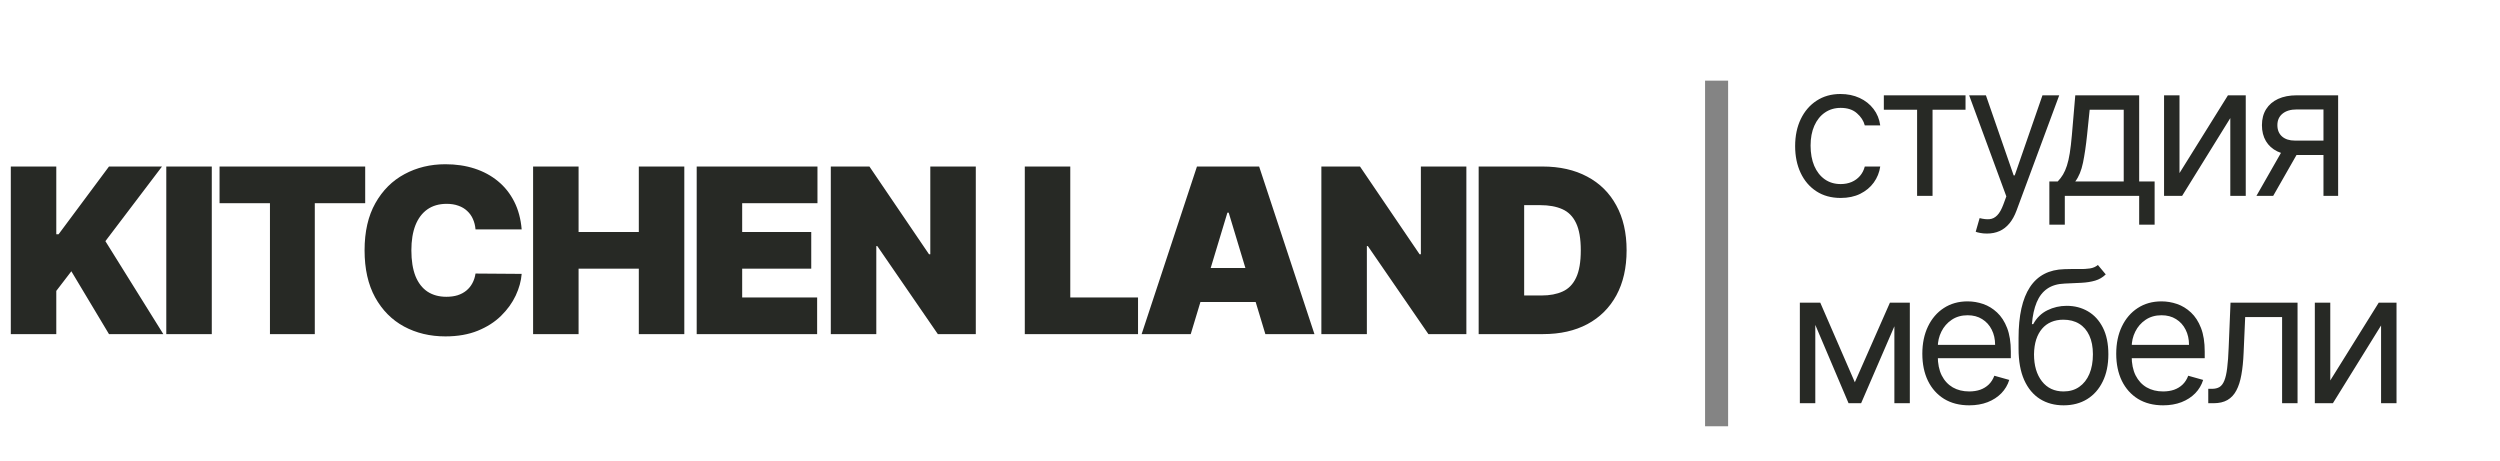 <?xml version="1.0" encoding="UTF-8"?> <svg xmlns="http://www.w3.org/2000/svg" width="217" height="40" viewBox="0 0 217 40" fill="none"><g clip-path="url(#clip0_5_3)"><path d="M0.938 29V14.454H4.886V20.335H5.085L9.46 14.454H14.062L9.148 20.932L14.176 29H9.46L6.193 23.546L4.886 25.25V29H0.938ZM18.383 14.454V29H14.434V14.454H18.383ZM19.057 17.636V14.454H31.699V17.636H27.324V29H23.432V17.636H19.057ZM45.281 19.909H41.275C41.247 19.578 41.171 19.277 41.048 19.007C40.93 18.737 40.764 18.505 40.551 18.311C40.343 18.112 40.089 17.961 39.791 17.857C39.493 17.748 39.154 17.693 38.775 17.693C38.112 17.693 37.551 17.854 37.092 18.176C36.638 18.498 36.292 18.96 36.055 19.561C35.823 20.162 35.707 20.884 35.707 21.727C35.707 22.617 35.826 23.363 36.062 23.965C36.304 24.561 36.652 25.011 37.106 25.314C37.561 25.612 38.108 25.761 38.747 25.761C39.112 25.761 39.438 25.716 39.727 25.626C40.016 25.532 40.267 25.397 40.48 25.222C40.693 25.046 40.866 24.836 40.998 24.59C41.136 24.338 41.228 24.057 41.275 23.744L45.281 23.773C45.234 24.388 45.061 25.016 44.763 25.655C44.464 26.289 44.041 26.876 43.491 27.416C42.947 27.951 42.272 28.382 41.467 28.709C40.662 29.035 39.727 29.199 38.662 29.199C37.327 29.199 36.129 28.912 35.068 28.34C34.012 27.767 33.176 26.924 32.561 25.811C31.95 24.698 31.645 23.337 31.645 21.727C31.645 20.108 31.957 18.744 32.582 17.636C33.207 16.524 34.05 15.683 35.111 15.115C36.171 14.542 37.355 14.256 38.662 14.256C39.58 14.256 40.425 14.381 41.197 14.632C41.969 14.883 42.646 15.25 43.229 15.733C43.811 16.211 44.28 16.801 44.635 17.501C44.99 18.202 45.205 19.005 45.281 19.909ZM46.273 29V14.454H50.221V20.136H55.449V14.454H59.398V29H55.449V23.318H50.221V29H46.273ZM60.473 29V14.454H70.956V17.636H64.421V20.136H70.416V23.318H64.421V25.818H70.927V29H60.473ZM84.699 14.454V29H81.404L76.148 21.358H76.063V29H72.114V14.454H75.466L80.637 22.068H80.75V14.454H84.699ZM88.952 29V14.454H92.9V25.818H98.781V29H88.952ZM103.356 29H99.094L103.896 14.454H109.293L114.094 29H109.833L106.651 18.46H106.538L103.356 29ZM102.56 23.261H110.572V26.216H102.56V23.261ZM127.281 14.454V29H123.985L118.729 21.358H118.644V29H114.695V14.454H118.048L123.218 22.068H123.332V14.454H127.281ZM133.945 29H128.348V14.454H133.888C135.384 14.454 136.677 14.746 137.766 15.328C138.86 15.906 139.703 16.739 140.294 17.828C140.891 18.912 141.189 20.212 141.189 21.727C141.189 23.242 140.893 24.544 140.302 25.634C139.71 26.718 138.872 27.551 137.787 28.134C136.703 28.711 135.422 29 133.945 29ZM132.297 25.648H133.803C134.523 25.648 135.136 25.532 135.642 25.3C136.154 25.068 136.542 24.668 136.807 24.099C137.077 23.531 137.212 22.741 137.212 21.727C137.212 20.714 137.075 19.923 136.8 19.355C136.53 18.787 136.133 18.387 135.607 18.155C135.086 17.923 134.447 17.807 133.689 17.807H132.297V25.648Z" fill="#272925"></path><path d="M159.773 17.182C158.955 17.182 158.25 16.989 157.659 16.602C157.068 16.216 156.614 15.684 156.295 15.006C155.977 14.328 155.818 13.553 155.818 12.682C155.818 11.796 155.981 11.013 156.307 10.335C156.636 9.653 157.095 9.121 157.682 8.739C158.273 8.352 158.962 8.159 159.75 8.159C160.364 8.159 160.917 8.273 161.409 8.5C161.902 8.727 162.305 9.045 162.619 9.455C162.934 9.864 163.129 10.341 163.205 10.886H161.864C161.761 10.489 161.534 10.136 161.182 9.83C160.833 9.519 160.364 9.364 159.773 9.364C159.25 9.364 158.792 9.5 158.398 9.773C158.008 10.042 157.703 10.422 157.483 10.915C157.267 11.403 157.159 11.977 157.159 12.636C157.159 13.311 157.265 13.898 157.477 14.398C157.693 14.898 157.996 15.286 158.386 15.562C158.78 15.839 159.242 15.977 159.773 15.977C160.121 15.977 160.438 15.917 160.722 15.796C161.006 15.674 161.246 15.5 161.443 15.273C161.64 15.046 161.78 14.773 161.864 14.454H163.205C163.129 14.97 162.941 15.434 162.642 15.847C162.347 16.256 161.955 16.581 161.466 16.824C160.981 17.062 160.417 17.182 159.773 17.182ZM163.517 9.523V8.273H170.608V9.523H167.745V17H166.404V9.523H163.517ZM172.468 20.273C172.241 20.273 172.038 20.254 171.86 20.216C171.682 20.182 171.559 20.148 171.491 20.114L171.831 18.932C172.157 19.015 172.445 19.046 172.695 19.023C172.945 19 173.167 18.888 173.36 18.688C173.557 18.491 173.737 18.171 173.9 17.727L174.15 17.046L170.922 8.273H172.377L174.786 15.227H174.877L177.286 8.273H178.741L175.036 18.273C174.869 18.724 174.663 19.097 174.417 19.392C174.17 19.691 173.884 19.913 173.559 20.057C173.237 20.201 172.873 20.273 172.468 20.273ZM177.884 19.5V15.75H178.611C178.79 15.564 178.943 15.364 179.072 15.148C179.2 14.932 179.312 14.676 179.407 14.381C179.505 14.081 179.589 13.718 179.657 13.29C179.725 12.858 179.786 12.337 179.839 11.727L180.134 8.273H185.68V15.75H187.021V19.5H185.68V17H179.225V19.5H177.884ZM180.134 15.75H184.339V9.523H181.384L181.157 11.727C181.062 12.64 180.945 13.438 180.805 14.119C180.665 14.801 180.441 15.345 180.134 15.75ZM189.181 15.023L193.386 8.273H194.931V17H193.59V10.25L189.409 17H187.84V8.273H189.181V15.023ZM201.677 17V9.5H199.359C198.836 9.5 198.425 9.621 198.126 9.864C197.827 10.106 197.677 10.439 197.677 10.864C197.677 11.28 197.812 11.608 198.081 11.847C198.353 12.085 198.727 12.204 199.2 12.204H202.018V13.454H199.2C198.609 13.454 198.1 13.35 197.672 13.142C197.244 12.934 196.914 12.636 196.683 12.25C196.452 11.86 196.336 11.398 196.336 10.864C196.336 10.326 196.458 9.864 196.7 9.477C196.942 9.091 197.289 8.794 197.74 8.585C198.194 8.377 198.734 8.273 199.359 8.273H202.95V17H201.677ZM195.859 17L198.336 12.659H199.791L197.314 17H195.859Z" fill="#272925"></path><path d="M161 33.182L164.045 26.273H165.318L161.545 35H160.455L156.75 26.273H158L161 33.182ZM157.568 26.273V35H156.227V26.273H157.568ZM164.432 35V26.273H165.773V35H164.432ZM170.926 35.182C170.085 35.182 169.36 34.996 168.75 34.625C168.144 34.25 167.676 33.727 167.347 33.057C167.021 32.383 166.858 31.599 166.858 30.704C166.858 29.811 167.021 29.023 167.347 28.341C167.676 27.655 168.135 27.121 168.722 26.739C169.313 26.352 170.002 26.159 170.79 26.159C171.245 26.159 171.693 26.235 172.137 26.386C172.58 26.538 172.983 26.784 173.347 27.125C173.71 27.462 174 27.909 174.216 28.466C174.432 29.023 174.54 29.708 174.54 30.523V31.091H167.813V29.932H173.176C173.176 29.439 173.078 29 172.881 28.614C172.688 28.227 172.411 27.922 172.051 27.699C171.695 27.475 171.275 27.364 170.79 27.364C170.256 27.364 169.794 27.496 169.404 27.761C169.017 28.023 168.72 28.364 168.512 28.784C168.303 29.204 168.199 29.655 168.199 30.136V30.909C168.199 31.568 168.313 32.127 168.54 32.585C168.771 33.04 169.091 33.386 169.5 33.625C169.909 33.86 170.385 33.977 170.926 33.977C171.279 33.977 171.597 33.928 171.881 33.83C172.169 33.727 172.417 33.576 172.625 33.375C172.834 33.17 172.995 32.917 173.108 32.614L174.404 32.977C174.267 33.417 174.038 33.803 173.716 34.136C173.394 34.466 172.996 34.724 172.523 34.909C172.049 35.091 171.517 35.182 170.926 35.182ZM182.097 23L182.779 23.818C182.514 24.076 182.207 24.256 181.858 24.358C181.51 24.46 181.116 24.523 180.677 24.546C180.237 24.568 179.749 24.591 179.211 24.614C178.605 24.636 178.103 24.784 177.705 25.057C177.307 25.329 177 25.724 176.785 26.239C176.569 26.754 176.43 27.386 176.37 28.136H176.483C176.779 27.591 177.188 27.189 177.711 26.932C178.233 26.674 178.794 26.546 179.392 26.546C180.074 26.546 180.688 26.704 181.233 27.023C181.779 27.341 182.211 27.812 182.529 28.438C182.847 29.062 183.006 29.833 183.006 30.75C183.006 31.663 182.843 32.451 182.517 33.114C182.196 33.776 181.743 34.288 181.16 34.648C180.58 35.004 179.9 35.182 179.12 35.182C178.339 35.182 177.656 34.998 177.069 34.631C176.482 34.26 176.025 33.71 175.699 32.983C175.374 32.252 175.211 31.349 175.211 30.273V29.341C175.211 27.398 175.54 25.924 176.199 24.921C176.862 23.917 177.858 23.398 179.188 23.364C179.658 23.349 180.076 23.345 180.444 23.352C180.811 23.36 181.131 23.343 181.404 23.301C181.677 23.259 181.908 23.159 182.097 23ZM179.12 33.977C179.646 33.977 180.099 33.845 180.478 33.58C180.86 33.314 181.154 32.941 181.358 32.46C181.563 31.975 181.665 31.405 181.665 30.75C181.665 30.114 181.561 29.572 181.353 29.125C181.148 28.678 180.855 28.337 180.472 28.102C180.089 27.867 179.631 27.75 179.097 27.75C178.707 27.75 178.357 27.816 178.046 27.949C177.735 28.081 177.47 28.276 177.25 28.534C177.031 28.792 176.86 29.106 176.739 29.477C176.622 29.849 176.559 30.273 176.552 30.75C176.552 31.727 176.781 32.51 177.239 33.097C177.697 33.684 178.324 33.977 179.12 33.977ZM187.756 35.182C186.915 35.182 186.19 34.996 185.58 34.625C184.974 34.25 184.506 33.727 184.177 33.057C183.851 32.383 183.688 31.599 183.688 30.704C183.688 29.811 183.851 29.023 184.177 28.341C184.506 27.655 184.965 27.121 185.552 26.739C186.143 26.352 186.832 26.159 187.62 26.159C188.075 26.159 188.523 26.235 188.967 26.386C189.41 26.538 189.813 26.784 190.177 27.125C190.54 27.462 190.83 27.909 191.046 28.466C191.262 29.023 191.37 29.708 191.37 30.523V31.091H184.643V29.932H190.006C190.006 29.439 189.908 29 189.711 28.614C189.518 28.227 189.241 27.922 188.881 27.699C188.525 27.475 188.105 27.364 187.62 27.364C187.086 27.364 186.624 27.496 186.234 27.761C185.847 28.023 185.55 28.364 185.342 28.784C185.133 29.204 185.029 29.655 185.029 30.136V30.909C185.029 31.568 185.143 32.127 185.37 32.585C185.601 33.04 185.921 33.386 186.33 33.625C186.739 33.86 187.215 33.977 187.756 33.977C188.109 33.977 188.427 33.928 188.711 33.83C188.999 33.727 189.247 33.576 189.455 33.375C189.664 33.17 189.825 32.917 189.938 32.614L191.234 32.977C191.097 33.417 190.868 33.803 190.546 34.136C190.224 34.466 189.826 34.724 189.353 34.909C188.879 35.091 188.347 35.182 187.756 35.182ZM191.677 35V33.75H191.995C192.257 33.75 192.474 33.699 192.649 33.597C192.823 33.49 192.963 33.307 193.069 33.045C193.179 32.78 193.262 32.413 193.319 31.943C193.38 31.47 193.423 30.867 193.45 30.136L193.609 26.273H199.427V35H198.086V27.523H194.882L194.745 30.636C194.715 31.352 194.651 31.983 194.552 32.528C194.457 33.07 194.312 33.525 194.115 33.892C193.921 34.26 193.664 34.536 193.342 34.722C193.02 34.907 192.616 35 192.132 35H191.677ZM202.268 33.023L206.473 26.273H208.018V35H206.677V28.25L202.495 35H200.927V26.273H202.268V33.023Z" fill="#272925"></path><rect x="148" y="7" width="2" height="30" fill="#505050" fill-opacity="0.7"></rect></g><defs><clipPath id="clip0_5_3"><rect width="217" height="40" fill="white"></rect></clipPath></defs></svg> 